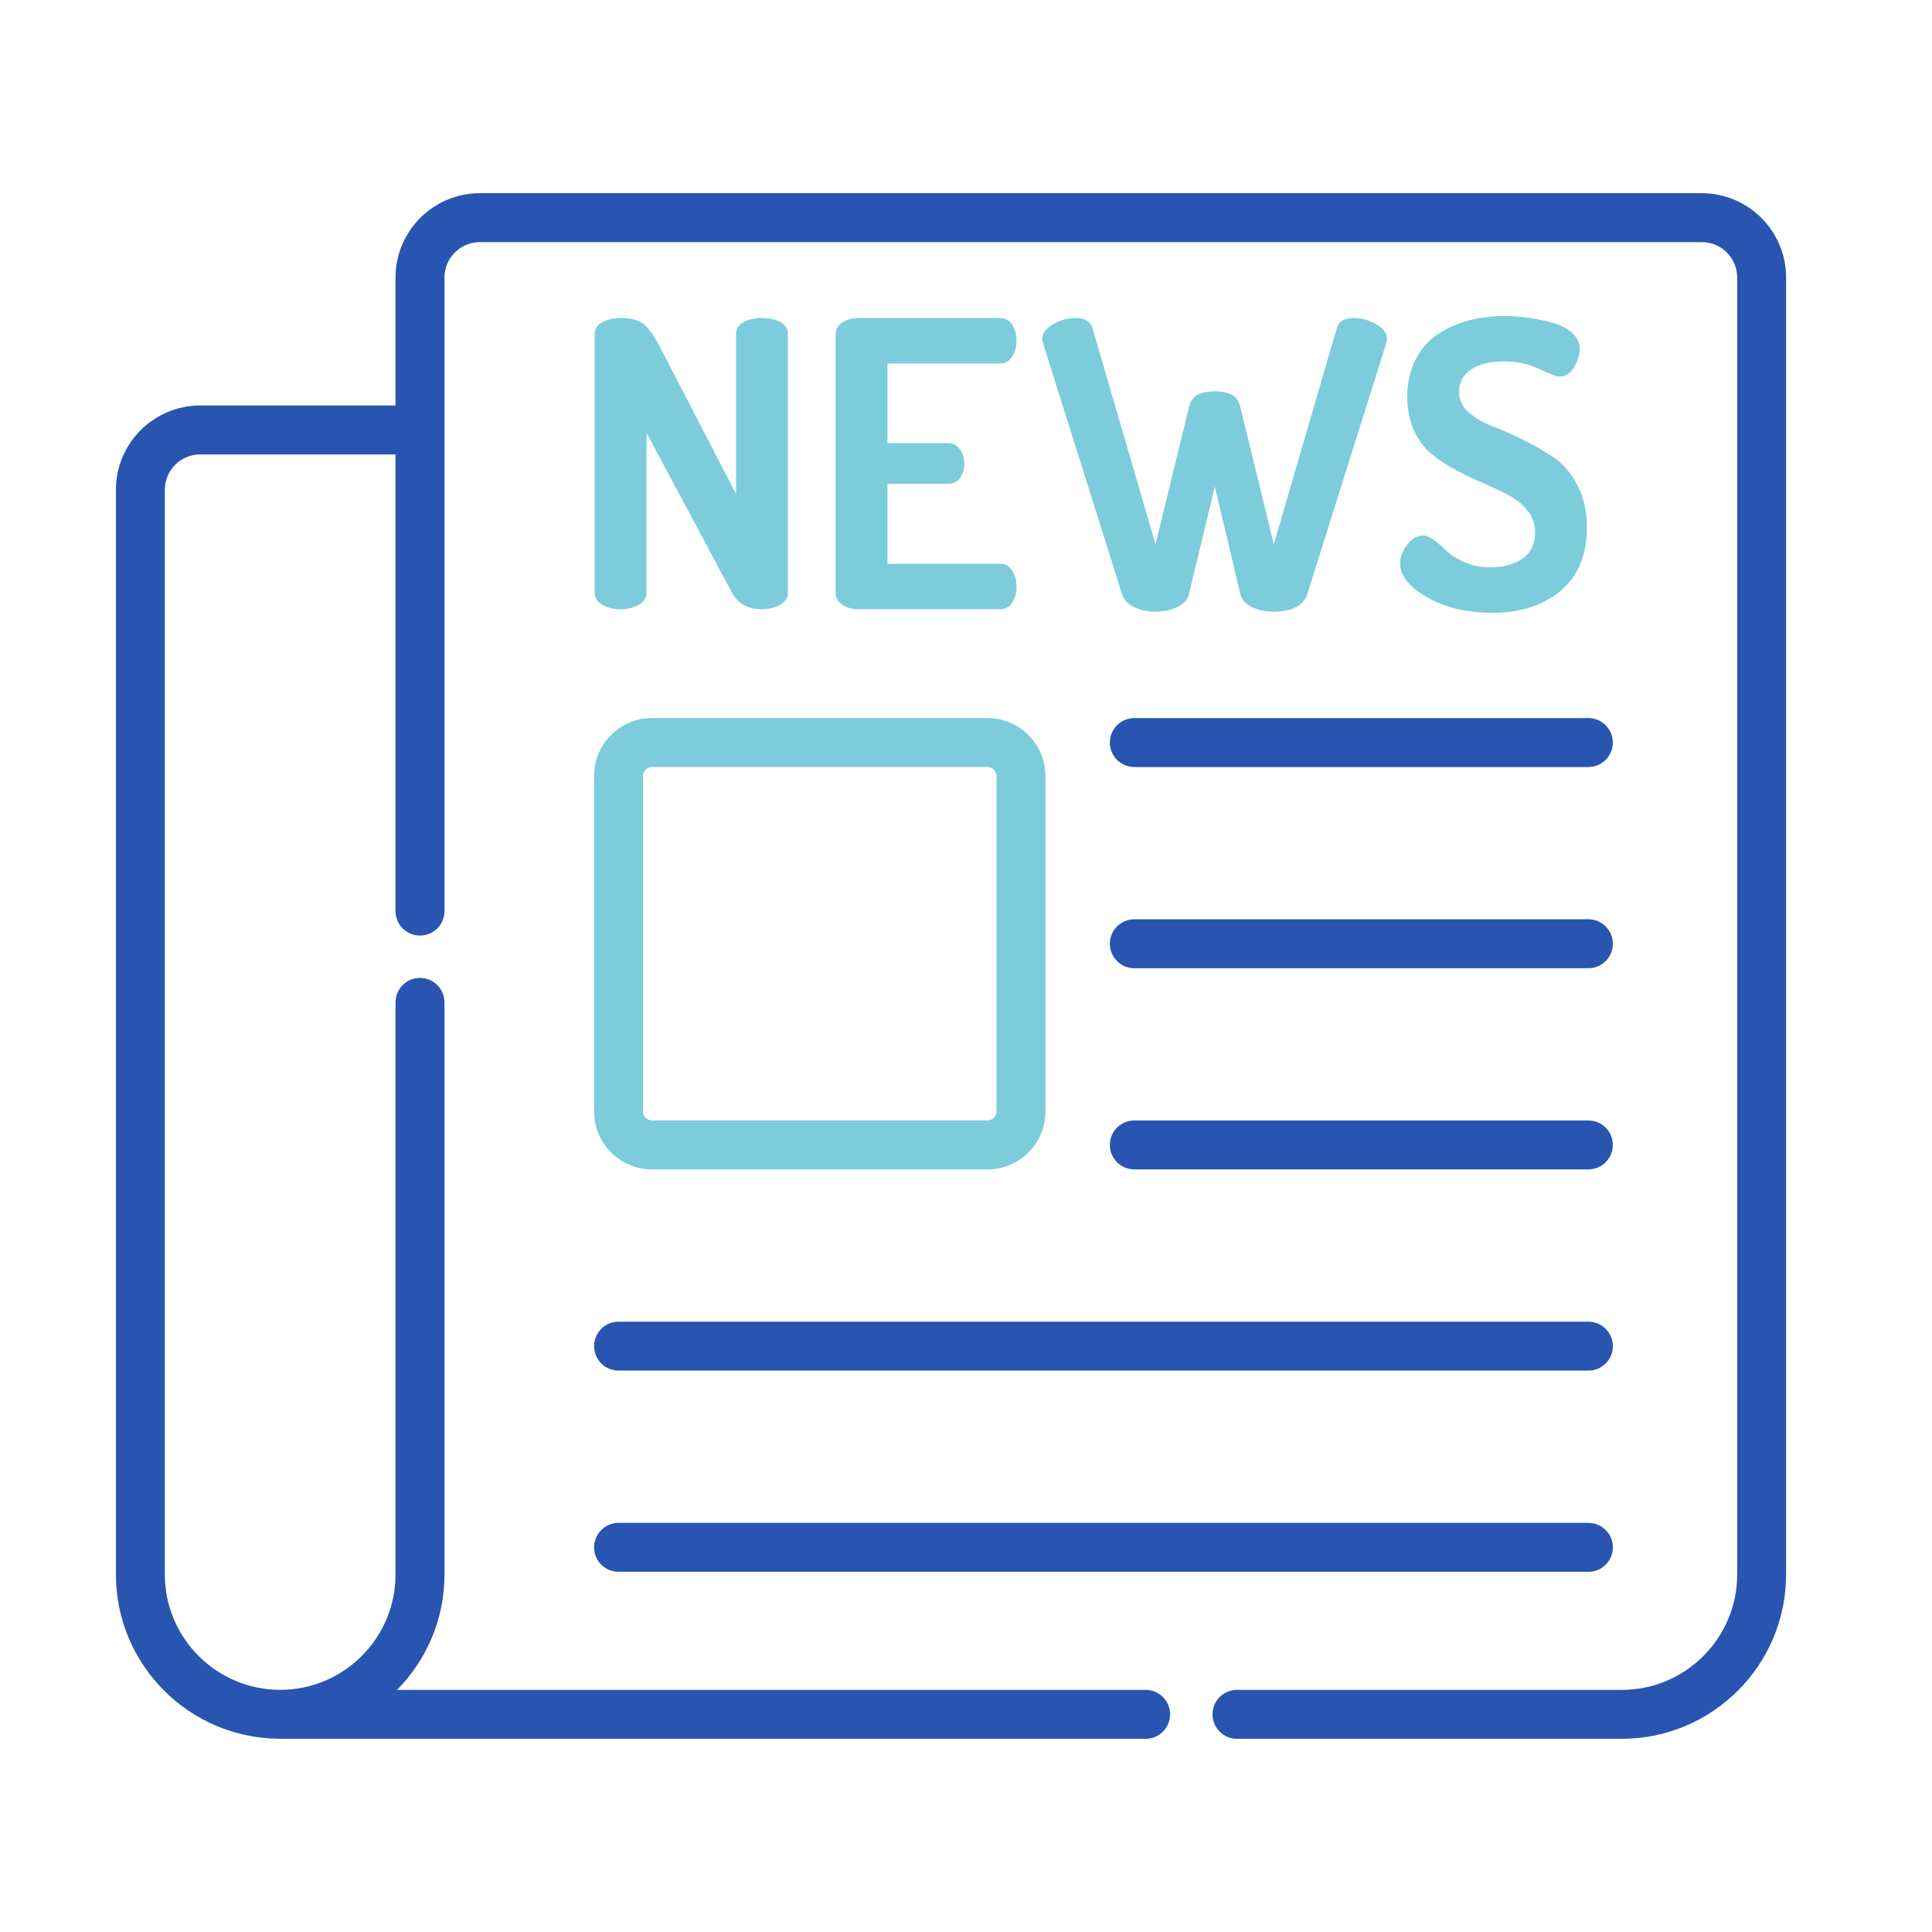 <svg width="50" height="50" viewBox="0 0 50 50" fill="none" xmlns="http://www.w3.org/2000/svg">
<path d="M44.042 5H12.418C11.215 5 10.236 5.979 10.236 7.182V10.494H5.182C3.979 10.494 3 11.472 3 12.675V40.749C3 43.082 4.891 44.982 7.221 44.999H7.229C7.237 44.999 7.244 45 7.251 45H29.649C29.999 45 30.282 44.717 30.282 44.367C30.282 44.017 29.999 43.734 29.649 43.734H10.276C11.034 42.966 11.503 41.911 11.503 40.749V25.942C11.503 25.593 11.219 25.309 10.87 25.309C10.52 25.309 10.236 25.593 10.236 25.942V40.749C10.236 42.389 8.906 43.724 7.268 43.733C7.262 43.733 7.257 43.733 7.251 43.733C5.606 43.732 4.266 42.394 4.266 40.749V12.675C4.266 12.171 4.677 11.76 5.182 11.76H10.236V23.579C10.236 23.929 10.52 24.212 10.87 24.212C11.219 24.212 11.503 23.929 11.503 23.579V7.182C11.503 6.677 11.913 6.266 12.418 6.266H44.042C44.547 6.266 44.958 6.677 44.958 7.182V40.749C44.958 42.395 43.618 43.734 41.972 43.734H32.013C31.663 43.734 31.38 44.017 31.38 44.367C31.38 44.717 31.663 45 32.013 45H41.972C44.317 45 46.224 43.093 46.224 40.749V7.182C46.224 5.979 45.245 5 44.042 5V5Z" fill="#2855AF"/>
<path d="M16.873 30.264H25.557C26.383 30.264 27.055 29.592 27.055 28.766V20.082C27.055 19.256 26.383 18.584 25.557 18.584H16.873C16.047 18.584 15.375 19.256 15.375 20.082V28.766C15.375 29.592 16.047 30.264 16.873 30.264ZM16.641 20.082C16.641 19.954 16.745 19.85 16.873 19.85H25.557C25.685 19.85 25.789 19.954 25.789 20.082V28.766C25.789 28.894 25.685 28.998 25.557 28.998H16.873C16.745 28.998 16.641 28.894 16.641 28.766V20.082Z" fill="#7CCCDB"/>
<path d="M29.356 19.85H41.107C41.457 19.85 41.74 19.567 41.74 19.217C41.74 18.867 41.457 18.584 41.107 18.584H29.356C29.006 18.584 28.723 18.867 28.723 19.217C28.723 19.567 29.006 19.85 29.356 19.85Z" fill="#2855AF"/>
<path d="M29.356 25.058H41.107C41.457 25.058 41.74 24.774 41.74 24.424C41.74 24.074 41.457 23.791 41.107 23.791H29.356C29.006 23.791 28.723 24.074 28.723 24.424C28.723 24.774 29.006 25.058 29.356 25.058Z" fill="#2855AF"/>
<path d="M29.356 30.264H41.107C41.457 30.264 41.74 29.98 41.74 29.631C41.74 29.281 41.457 28.998 41.107 28.998H29.356C29.006 28.998 28.723 29.281 28.723 29.631C28.723 29.98 29.006 30.264 29.356 30.264Z" fill="#2855AF"/>
<path d="M16.008 35.471H41.108C41.458 35.471 41.741 35.188 41.741 34.838C41.741 34.488 41.458 34.205 41.108 34.205H16.008C15.659 34.205 15.375 34.488 15.375 34.838C15.375 35.188 15.659 35.471 16.008 35.471Z" fill="#2855AF"/>
<path d="M16.008 40.678H41.108C41.458 40.678 41.741 40.395 41.741 40.045C41.741 39.695 41.458 39.412 41.108 39.412H16.008C15.659 39.412 15.375 39.695 15.375 40.045C15.375 40.395 15.659 40.678 16.008 40.678Z" fill="#2855AF"/>
<path d="M15.391 15.344V8.654C15.391 8.516 15.456 8.411 15.586 8.339C15.717 8.267 15.875 8.231 16.061 8.231C16.308 8.231 16.497 8.276 16.628 8.365C16.758 8.454 16.903 8.647 17.061 8.942L19.05 12.788V8.643C19.05 8.506 19.116 8.403 19.246 8.334C19.377 8.265 19.535 8.231 19.721 8.231C19.906 8.231 20.064 8.265 20.195 8.334C20.325 8.403 20.391 8.506 20.391 8.643V15.344C20.391 15.475 20.323 15.578 20.189 15.653C20.056 15.729 19.899 15.767 19.721 15.767C19.356 15.767 19.098 15.626 18.947 15.344L16.731 11.2V15.344C16.731 15.475 16.664 15.578 16.53 15.653C16.396 15.729 16.239 15.767 16.061 15.767C15.875 15.767 15.717 15.729 15.587 15.653C15.456 15.578 15.391 15.475 15.391 15.344Z" fill="#7CCCDB"/>
<path d="M21.627 15.344V8.654C21.627 8.523 21.685 8.42 21.802 8.344C21.919 8.269 22.056 8.231 22.215 8.231H25.885C26.022 8.231 26.127 8.29 26.199 8.406C26.271 8.523 26.307 8.657 26.307 8.808C26.307 8.973 26.27 9.114 26.194 9.231C26.118 9.348 26.015 9.406 25.885 9.406H22.967V11.468H24.534C24.665 11.468 24.768 11.521 24.843 11.628C24.919 11.734 24.957 11.86 24.957 12.004C24.957 12.135 24.921 12.253 24.849 12.36C24.776 12.466 24.672 12.52 24.534 12.52H22.967V14.592H25.885C26.015 14.592 26.118 14.65 26.194 14.767C26.27 14.884 26.307 15.025 26.307 15.19C26.307 15.341 26.271 15.475 26.199 15.592C26.127 15.709 26.022 15.767 25.885 15.767H22.215C22.056 15.767 21.919 15.729 21.802 15.654C21.685 15.578 21.627 15.475 21.627 15.344Z" fill="#7CCCDB"/>
<path d="M26.977 8.767C26.977 8.623 27.069 8.497 27.255 8.391C27.44 8.284 27.633 8.231 27.832 8.231C28.08 8.231 28.227 8.32 28.275 8.499L29.904 14.087L30.78 10.499C30.842 10.251 31.062 10.128 31.44 10.128C31.811 10.128 32.028 10.251 32.09 10.499L32.966 14.087L34.595 8.499C34.643 8.32 34.791 8.231 35.038 8.231C35.237 8.231 35.43 8.284 35.615 8.391C35.801 8.497 35.894 8.623 35.894 8.767C35.894 8.808 35.887 8.849 35.873 8.891L33.832 15.375C33.729 15.678 33.437 15.829 32.956 15.829C32.749 15.829 32.564 15.789 32.399 15.71C32.234 15.631 32.134 15.52 32.1 15.375L31.44 12.592L30.77 15.375C30.736 15.52 30.636 15.631 30.471 15.71C30.306 15.789 30.121 15.829 29.915 15.829C29.701 15.829 29.512 15.789 29.348 15.71C29.182 15.631 29.079 15.52 29.038 15.375L26.997 8.891C26.983 8.849 26.977 8.808 26.977 8.767Z" fill="#7CCCDB"/>
<path d="M36.234 14.581C36.234 14.423 36.294 14.263 36.415 14.102C36.535 13.94 36.671 13.86 36.822 13.86C36.911 13.86 37.013 13.902 37.126 13.988C37.239 14.074 37.349 14.169 37.456 14.272C37.562 14.375 37.715 14.47 37.915 14.556C38.114 14.642 38.334 14.684 38.574 14.684C38.904 14.684 39.179 14.608 39.399 14.457C39.619 14.306 39.729 14.083 39.729 13.787C39.729 13.581 39.669 13.397 39.549 13.236C39.428 13.074 39.27 12.94 39.074 12.834C38.879 12.727 38.664 12.624 38.43 12.524C38.197 12.425 37.961 12.313 37.724 12.189C37.487 12.066 37.27 11.927 37.075 11.772C36.879 11.617 36.721 11.411 36.6 11.153C36.48 10.896 36.42 10.602 36.42 10.272C36.42 9.902 36.494 9.576 36.642 9.294C36.789 9.011 36.987 8.791 37.234 8.634C37.482 8.477 37.746 8.362 38.028 8.289C38.31 8.216 38.609 8.179 38.925 8.179C39.103 8.179 39.292 8.191 39.492 8.216C39.691 8.241 39.902 8.282 40.126 8.338C40.349 8.394 40.531 8.483 40.672 8.602C40.813 8.722 40.883 8.864 40.883 9.026C40.883 9.179 40.835 9.337 40.739 9.501C40.643 9.665 40.513 9.746 40.348 9.746C40.286 9.746 40.117 9.681 39.842 9.55C39.567 9.42 39.262 9.354 38.925 9.354C38.554 9.354 38.267 9.425 38.064 9.566C37.861 9.707 37.76 9.901 37.76 10.148C37.76 10.348 37.842 10.521 38.008 10.669C38.172 10.816 38.377 10.937 38.621 11.03C38.865 11.122 39.129 11.239 39.415 11.38C39.7 11.521 39.964 11.674 40.209 11.839C40.452 12.004 40.657 12.242 40.822 12.555C40.987 12.868 41.069 13.234 41.069 13.653C41.069 14.358 40.844 14.902 40.394 15.285C39.944 15.668 39.351 15.859 38.616 15.859C37.963 15.859 37.403 15.725 36.935 15.457C36.468 15.19 36.234 14.897 36.234 14.581Z" fill="#7CCCDB"/>
</svg>
